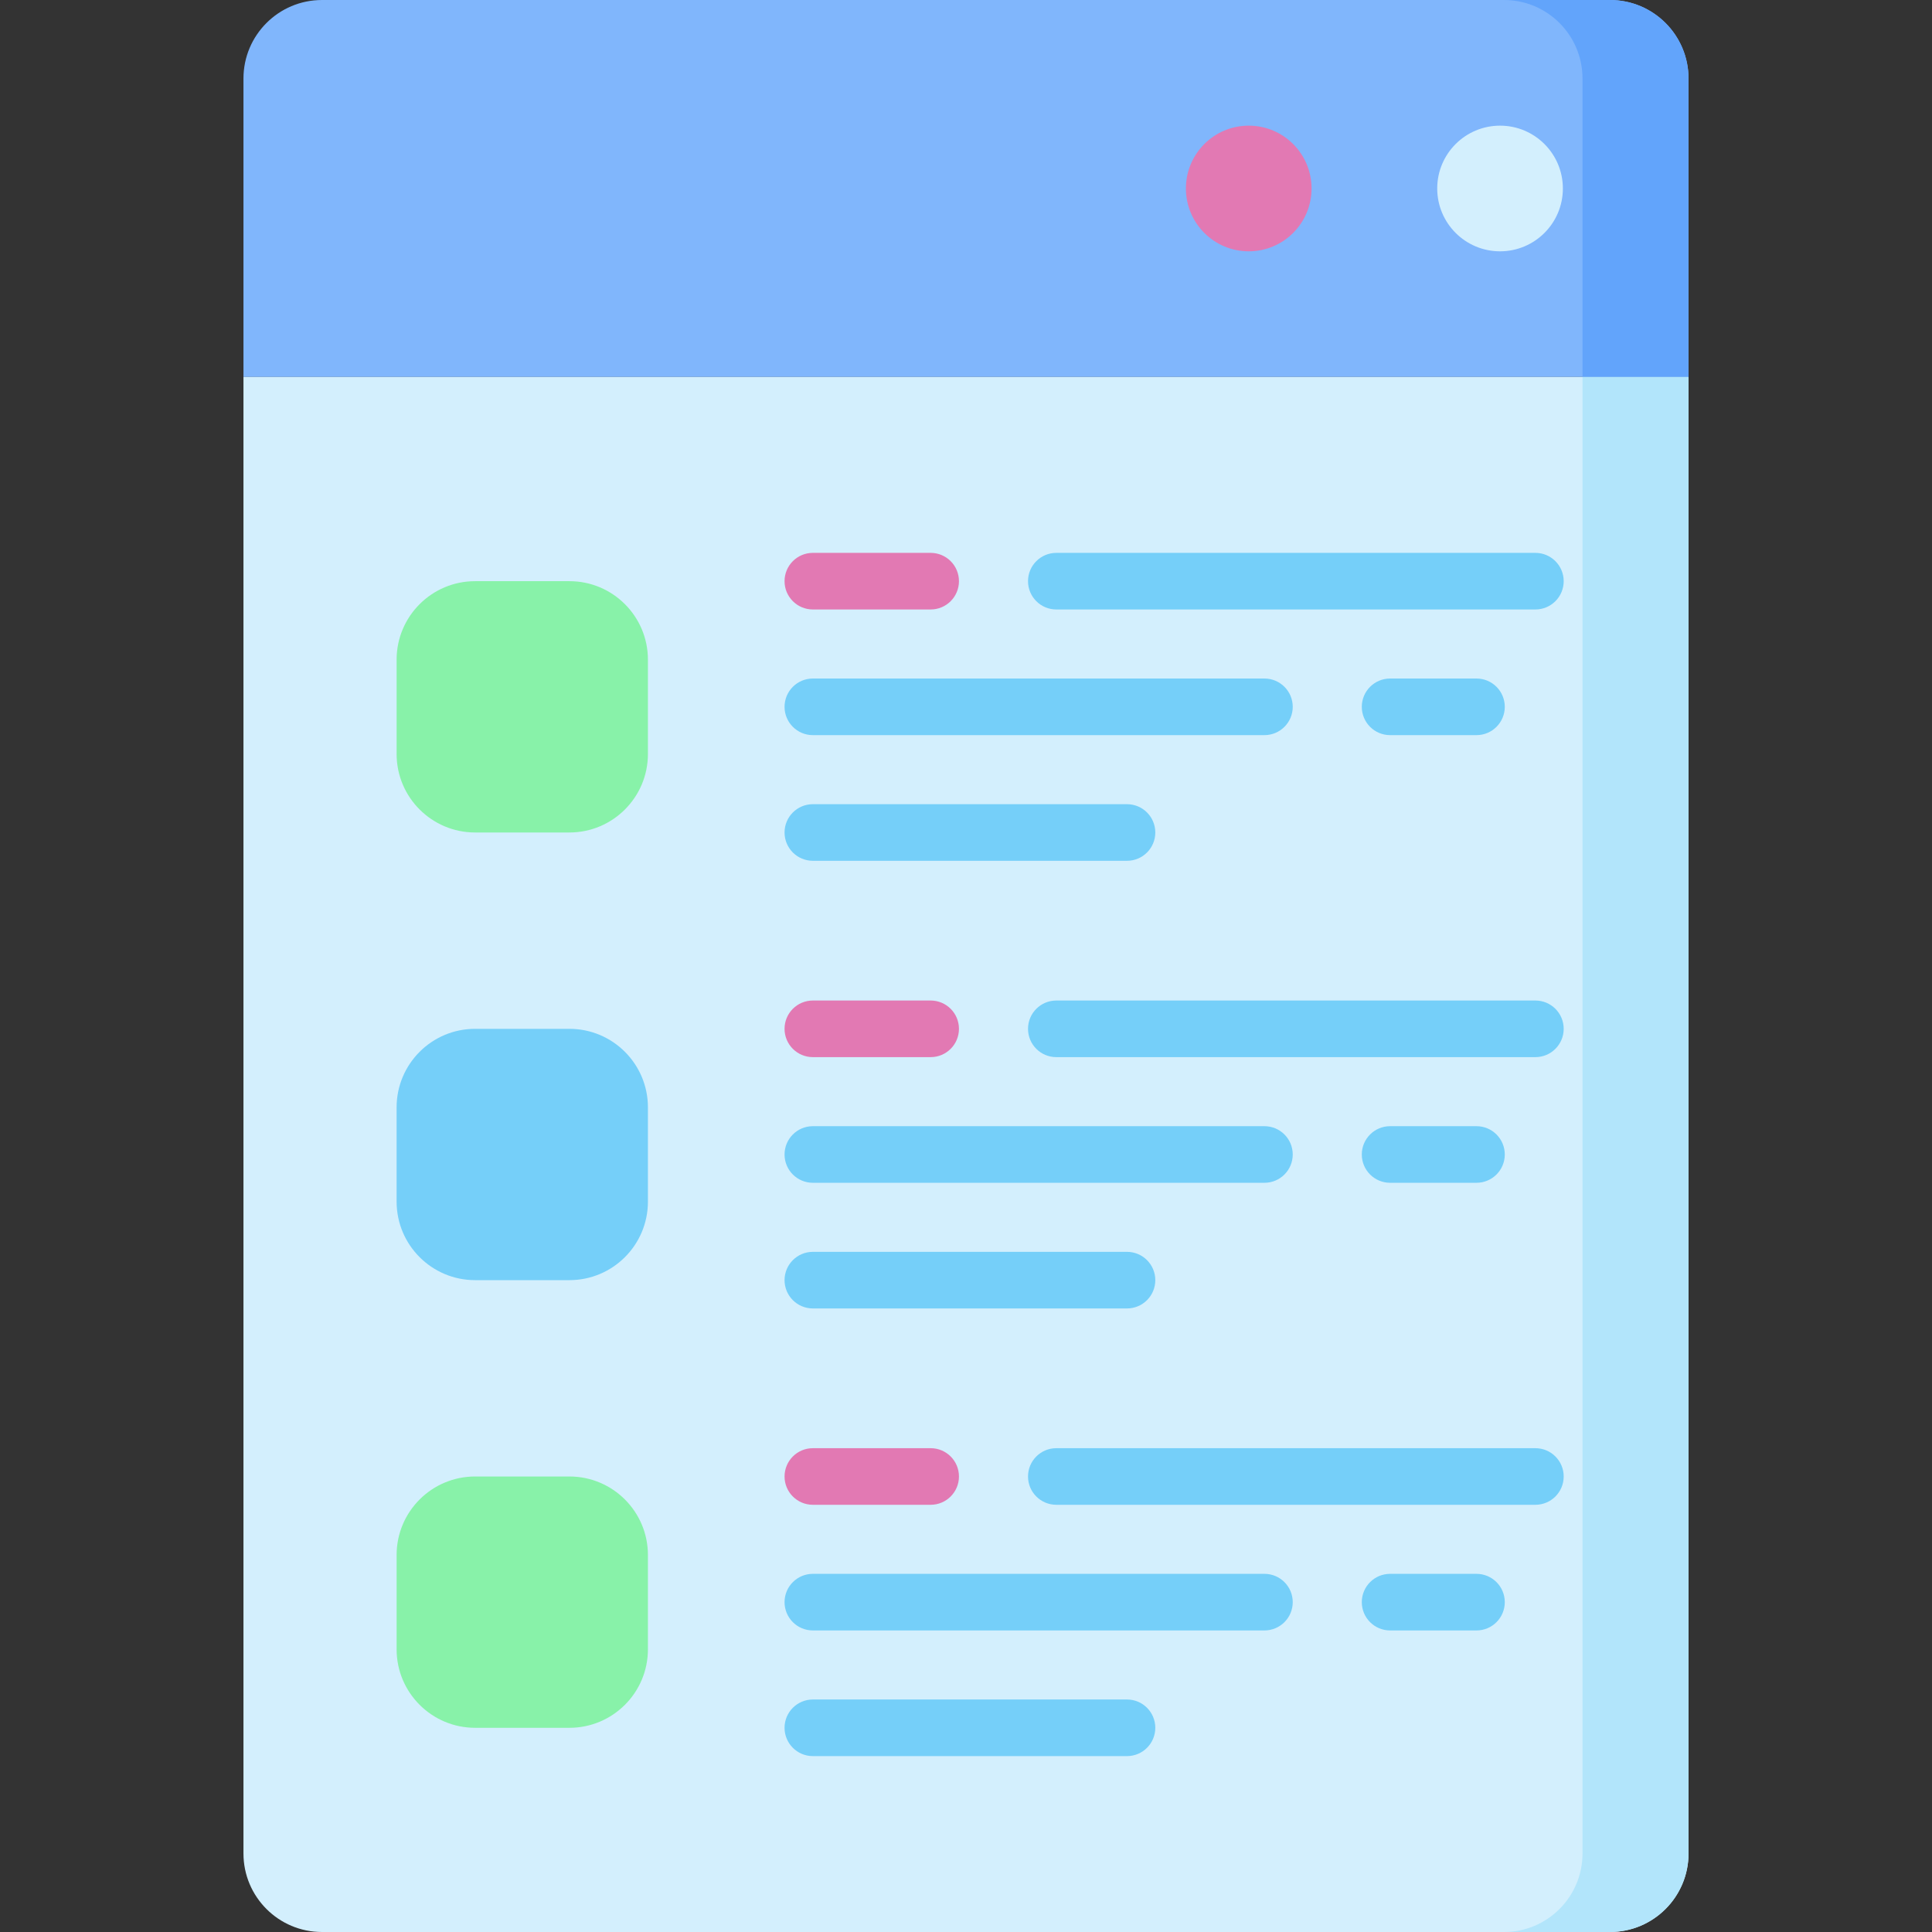 <svg xmlns="http://www.w3.org/2000/svg" id="Capa_1" height="512" viewBox="0 0 512 512" width="512"><rect x="0" y="0" width="512" height="512" fill="#333333" stroke="none"/><g><g><g><path d="m447.48 99.902h-382.96v-79.089c0-11.495 9.319-20.813 20.813-20.813h341.333c11.495 0 20.813 9.318 20.813 20.813v79.089z" fill="#80b6fc"></path></g><g><path d="m426.667 512h-341.334c-11.495 0-20.813-9.318-20.813-20.813v-391.285h382.96v391.285c0 11.495-9.319 20.813-20.813 20.813z" fill="#d3effd"></path></g><g><path d="m426.667 0h-28.098c11.495 0 20.813 9.318 20.813 20.813v79.089h28.098v-79.089c0-11.495-9.319-20.813-20.813-20.813z" fill="#62a4fb"></path></g><g><path d="m419.382 99.902v391.285c0 11.495-9.318 20.813-20.813 20.813h28.098c11.495 0 20.813-9.318 20.813-20.813v-391.285z" fill="#b2e5fb"></path></g><g><circle cx="397.528" cy="49.951" fill="#d3effd" r="16.65"></circle></g><g><circle cx="330.927" cy="49.951" fill="#e279b3" r="16.65"></circle></g></g><g><g><g><path d="m150.894 220.618h-24.976c-11.495 0-20.813-9.318-20.813-20.813v-24.976c0-11.495 9.318-20.813 20.813-20.813h24.976c11.495 0 20.813 9.318 20.813 20.813v24.976c0 11.495-9.318 20.813-20.813 20.813z" fill="#88f2a9"></path></g></g><g><g><path d="m150.894 339.252h-24.976c-11.495 0-20.813-9.318-20.813-20.813v-24.976c0-11.495 9.318-20.813 20.813-20.813h24.976c11.495 0 20.813 9.318 20.813 20.813v24.976c0 11.495-9.318 20.813-20.813 20.813z" fill="#75cff9"></path></g></g><g><g><path d="m150.894 457.886h-24.976c-11.495 0-20.813-9.318-20.813-20.813v-24.976c0-11.495 9.318-20.813 20.813-20.813h24.976c11.495 0 20.813 9.318 20.813 20.813v24.976c0 11.495-9.318 20.813-20.813 20.813z" fill="#88f2a9"></path></g></g></g><g><g><path d="m406.895 161.517h-126.96c-4.143 0-7.5-3.357-7.5-7.5s3.357-7.5 7.5-7.5h126.96c4.143 0 7.5 3.357 7.5 7.5s-3.358 7.5-7.5 7.5z" fill="#75cff9"></path></g><g><path d="m246.634 161.517h-31.219c-4.143 0-7.5-3.357-7.5-7.5s3.357-7.5 7.5-7.5h31.219c4.143 0 7.5 3.357 7.5 7.5s-3.358 7.5-7.5 7.5z" fill="#e279b3"></path></g><g><path d="m335.09 194.817h-119.675c-4.143 0-7.5-3.357-7.5-7.5s3.357-7.5 7.5-7.5h119.675c4.143 0 7.5 3.357 7.5 7.5s-3.358 7.5-7.5 7.5z" fill="#75cff9"></path></g><g><path d="m391.284 194.817h-22.894c-4.143 0-7.5-3.357-7.5-7.5s3.357-7.5 7.5-7.5h22.894c4.143 0 7.5 3.357 7.5 7.5s-3.357 7.5-7.5 7.5z" fill="#75cff9"></path></g><g><path d="m298.667 228.118h-83.252c-4.143 0-7.5-3.357-7.5-7.5s3.357-7.5 7.5-7.5h83.252c4.143 0 7.5 3.357 7.5 7.5s-3.357 7.5-7.5 7.5z" fill="#75cff9"></path></g></g><g><g><path d="m406.895 280.15h-126.96c-4.143 0-7.5-3.357-7.5-7.5s3.357-7.5 7.5-7.5h126.96c4.143 0 7.5 3.357 7.5 7.5s-3.358 7.5-7.5 7.5z" fill="#75cff9"></path></g><g><path d="m246.634 280.15h-31.219c-4.143 0-7.5-3.357-7.5-7.5s3.357-7.5 7.5-7.5h31.219c4.143 0 7.5 3.357 7.5 7.5s-3.358 7.5-7.5 7.5z" fill="#e279b3"></path></g><g><path d="m335.09 313.451h-119.675c-4.143 0-7.5-3.357-7.5-7.5s3.357-7.5 7.5-7.5h119.675c4.143 0 7.5 3.357 7.5 7.5s-3.358 7.5-7.5 7.5z" fill="#75cff9"></path></g><g><path d="m391.284 313.451h-22.894c-4.143 0-7.5-3.357-7.5-7.5s3.357-7.5 7.5-7.5h22.894c4.143 0 7.5 3.357 7.5 7.5s-3.357 7.5-7.5 7.5z" fill="#75cff9"></path></g><g><path d="m298.667 346.752h-83.252c-4.143 0-7.5-3.357-7.5-7.5s3.357-7.5 7.5-7.5h83.252c4.143 0 7.5 3.357 7.5 7.5s-3.357 7.5-7.5 7.5z" fill="#75cff9"></path></g></g><g><g><path d="m406.895 398.784h-126.96c-4.143 0-7.5-3.357-7.5-7.5s3.357-7.5 7.5-7.5h126.96c4.143 0 7.5 3.357 7.5 7.5s-3.358 7.5-7.5 7.5z" fill="#75cff9"></path></g><g><path d="m246.634 398.784h-31.219c-4.143 0-7.5-3.357-7.5-7.5s3.357-7.5 7.5-7.5h31.219c4.143 0 7.5 3.357 7.5 7.5s-3.358 7.5-7.5 7.5z" fill="#e279b3"></path></g><g><path d="m335.09 432.085h-119.675c-4.143 0-7.5-3.357-7.5-7.5s3.357-7.5 7.5-7.5h119.675c4.143 0 7.5 3.357 7.5 7.5s-3.358 7.5-7.5 7.5z" fill="#75cff9"></path></g><g><path d="m391.284 432.085h-22.894c-4.143 0-7.5-3.357-7.5-7.5s3.357-7.5 7.5-7.5h22.894c4.143 0 7.5 3.357 7.5 7.5s-3.357 7.5-7.5 7.5z" fill="#75cff9"></path></g><g><path d="m298.667 465.386h-83.252c-4.143 0-7.5-3.357-7.5-7.5s3.357-7.5 7.5-7.5h83.252c4.143 0 7.5 3.357 7.5 7.5s-3.357 7.5-7.5 7.5z" fill="#75cff9"></path></g></g></g></svg>